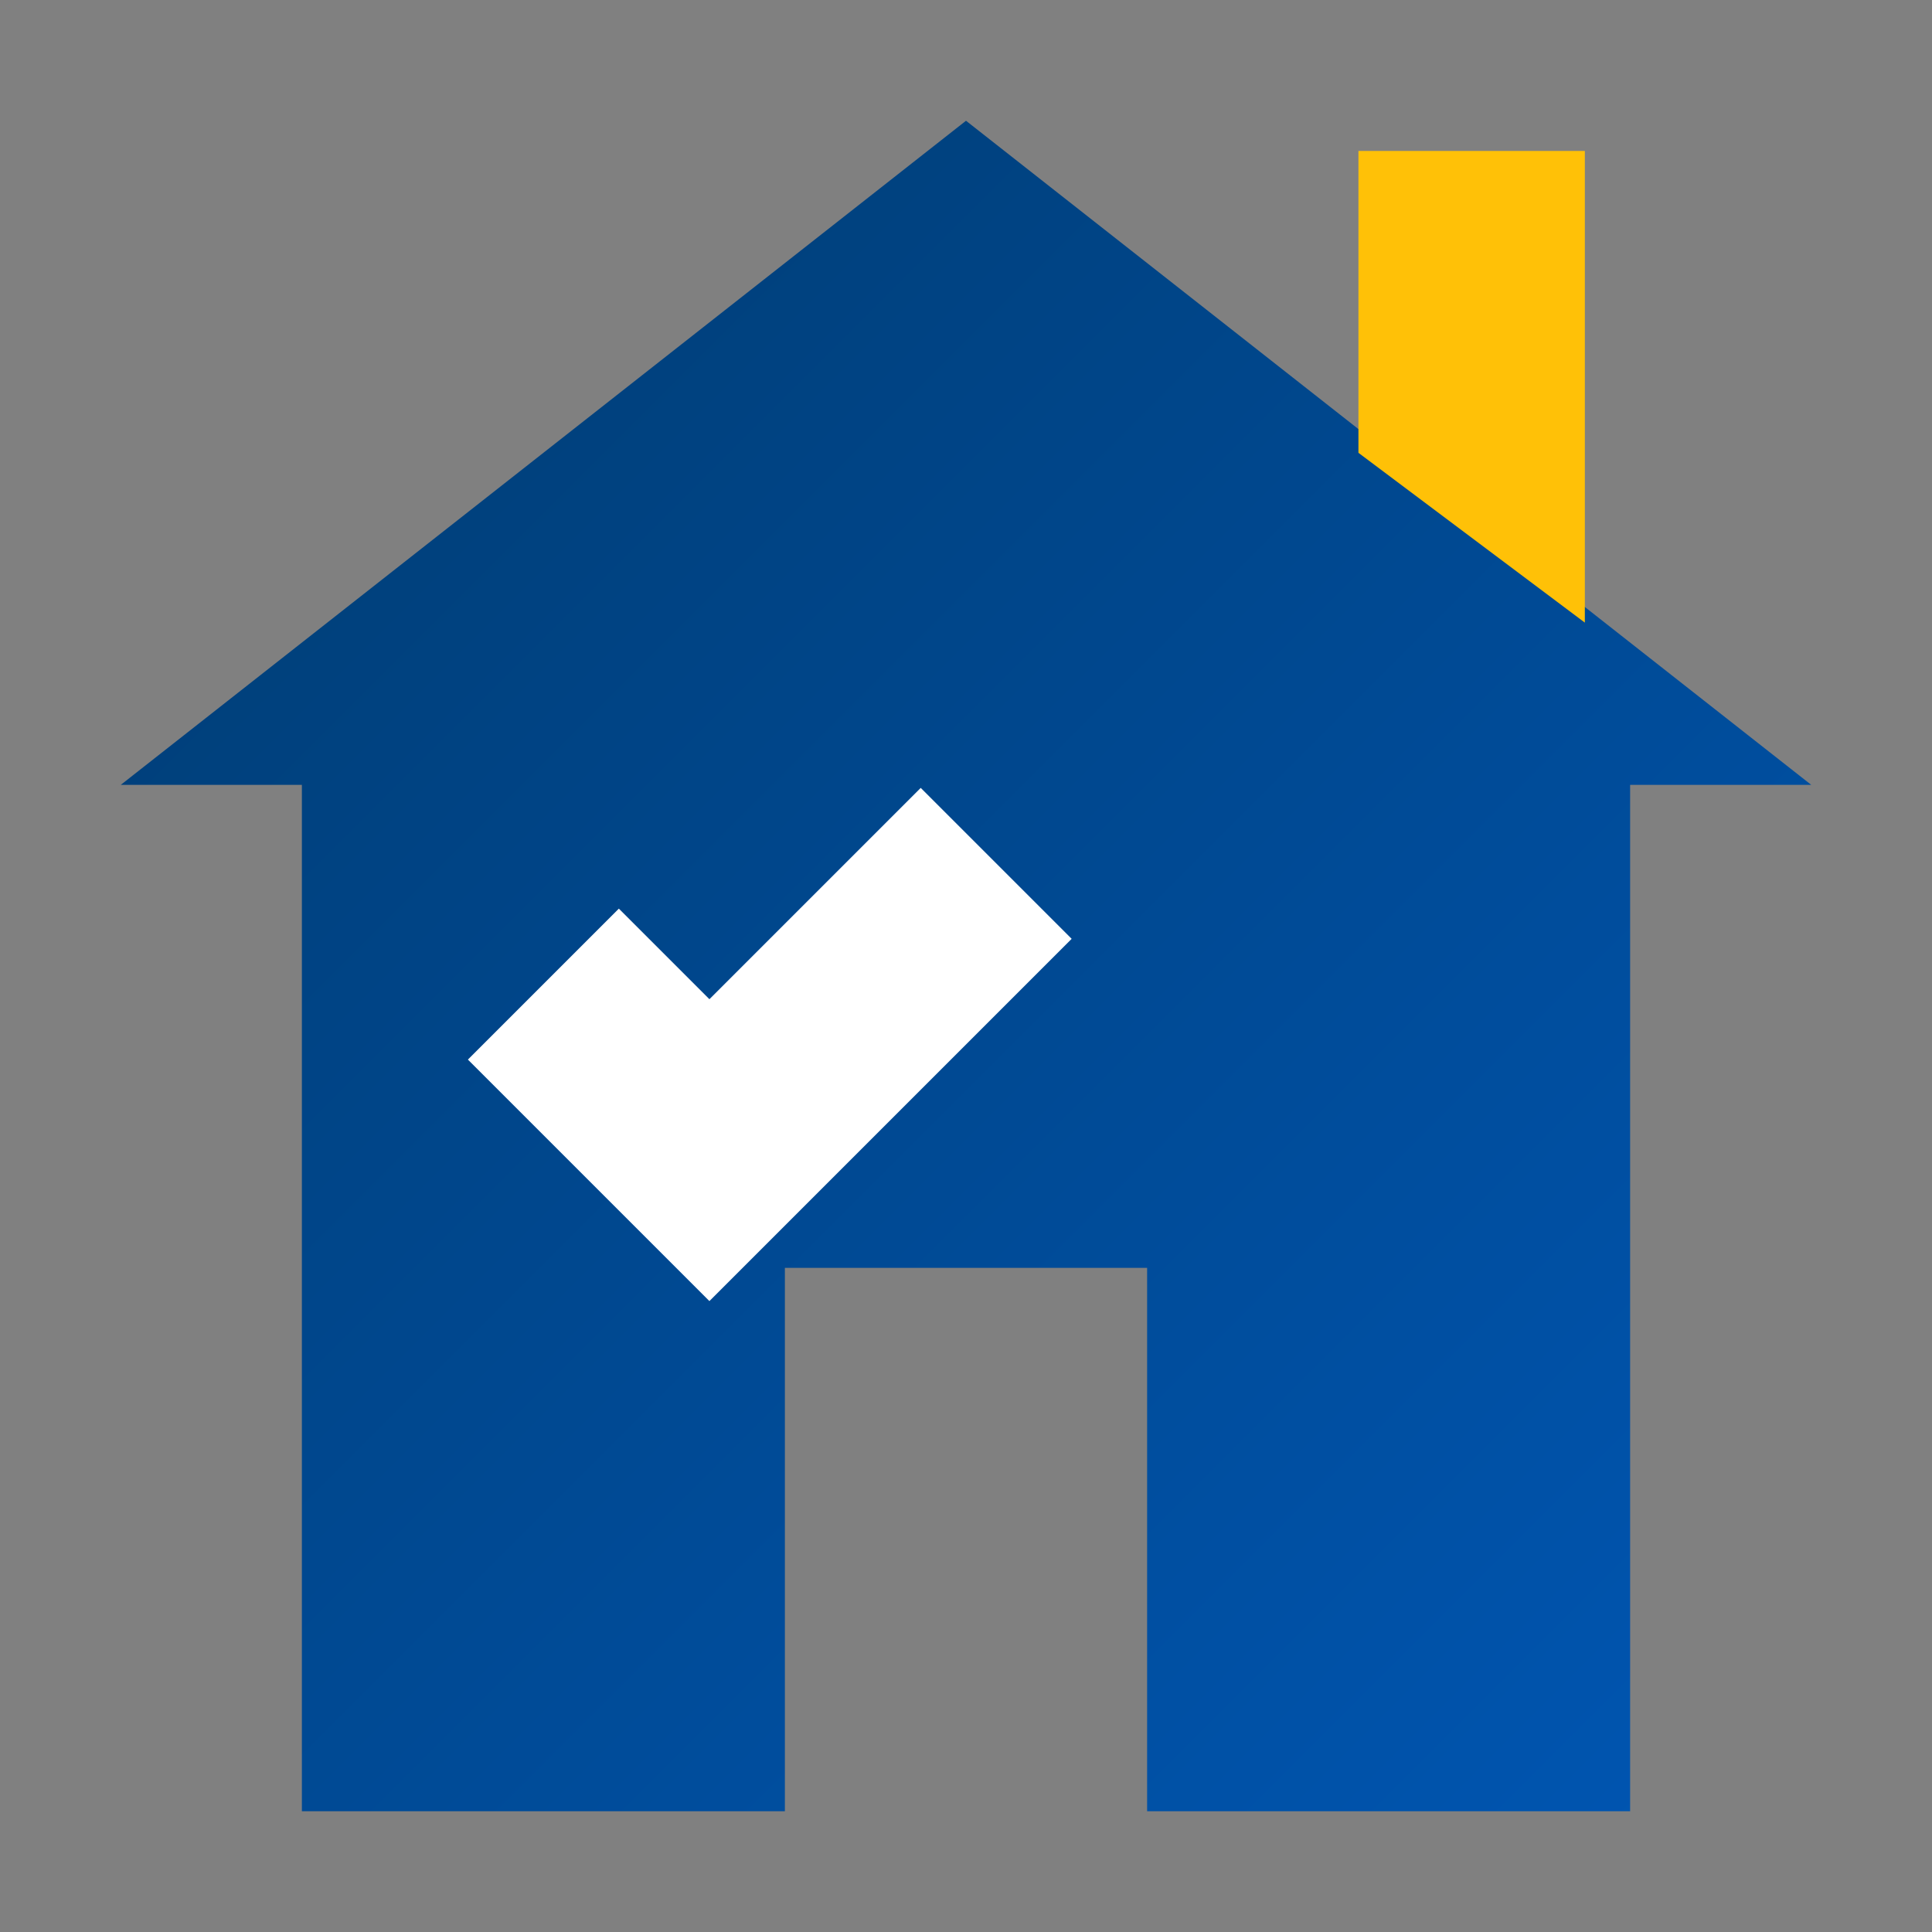 <svg xmlns="http://www.w3.org/2000/svg" viewBox="0 0 512 512">
  <rect x="0" y="0" width="512" height="512" fill="#808080" stroke="none"/>
  <defs>
    <linearGradient id="grad1" x1="0%" y1="0%" x2="100%" y2="100%">
      <stop offset="0%" style="stop-color:#003b6f;stop-opacity:1" />
      <stop offset="100%" style="stop-color:#0056b3;stop-opacity:1" />
    </linearGradient>
  </defs>
  <path d="M256 32L32 208h48v272h128V336h96v144h128V208h48L256 32z" fill="url(#grad1)"/>
  <path d="M360 120L360 40L420 40L420 165L360 120z" fill="#ffc107"/>
  <path d="M160 256l-30-30-50 50 80 80 120-120-50-50-70 70z" fill="#ffffff" transform="translate(60, 60) scale(0.8)"/>
</svg>
